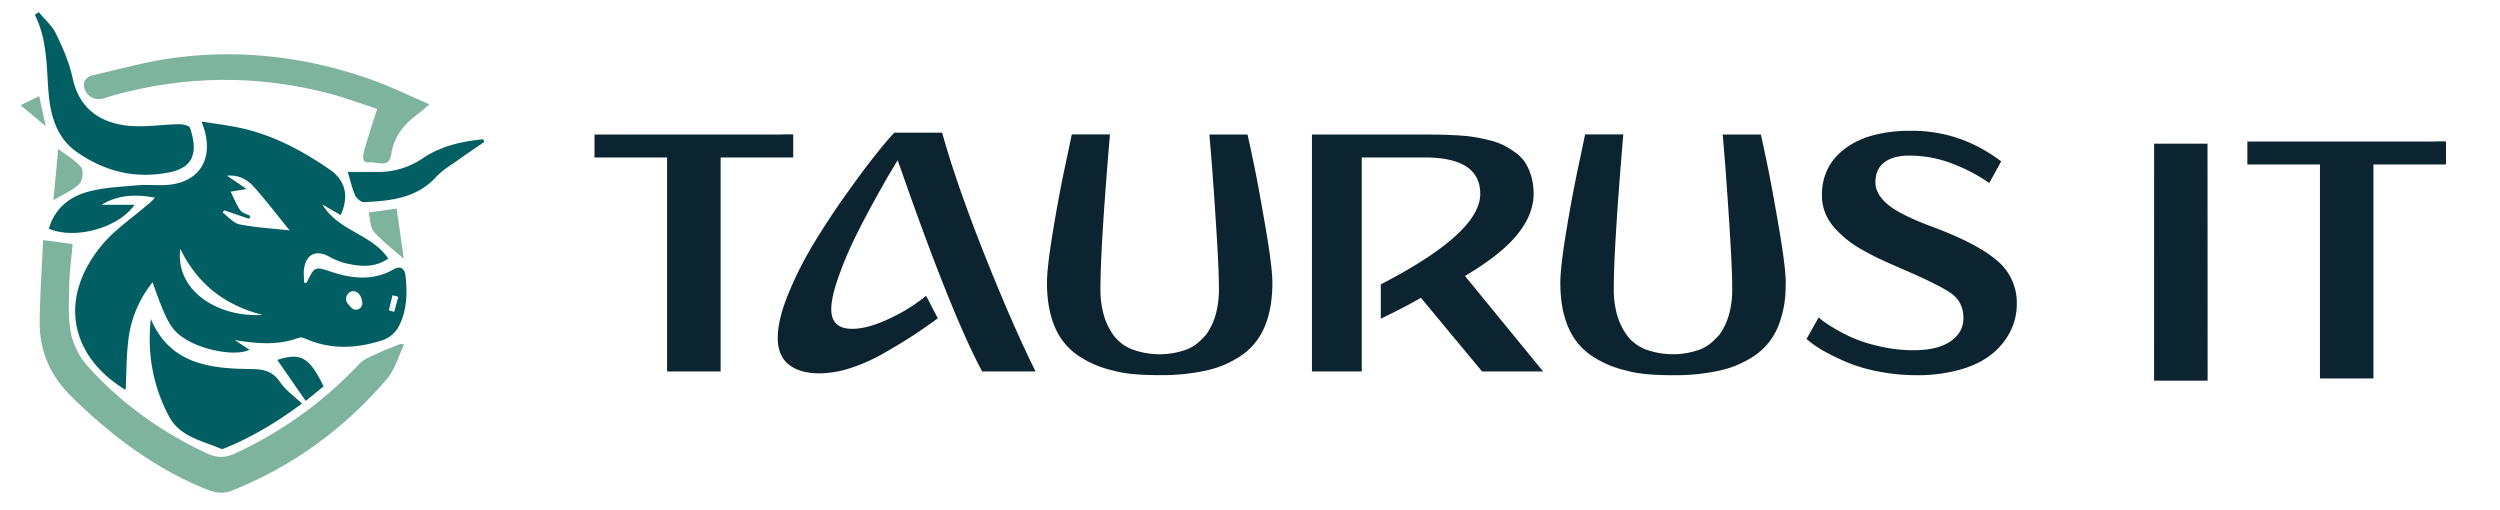 <svg id="Layer_1" data-name="Layer 1" xmlns="http://www.w3.org/2000/svg" viewBox="0 0 1442 294"><defs><style>.cls-1{fill:#0c242f;}.cls-2{fill:#015e63;}.cls-3{fill:#7eb39d;}</style></defs><title>logo_2</title><path class="cls-1" d="M457.53,77.58a63.94,63.94,0,0,0-7,0H342.9V90.82h41.87V214.27h30.89V90.82h41.87Z"/><path class="cls-1" d="M543.41,76.51H515.86q-3.55,3.66-10.66,12.54t-17.05,22.87q-10,14-18.62,28.25a207.14,207.14,0,0,0-14.8,29.27c-3.8,9.3-5.81,17.21-6.08,23.75,0,.51-.06,1-.06,1.49q0,10.55,6.41,15.61t17.59,5.06a59.24,59.24,0,0,0,17.82-3,100.27,100.27,0,0,0,19.42-8.66q9.9-5.65,16.25-9.8t14.86-10.27l-6.78-13a98.92,98.92,0,0,1-21.31,13.24q-12.39,5.82-21.31,5.81-12.06,0-12.06-11.3,0-6.88,4.14-18.56a213.31,213.31,0,0,1,9.21-22.07q5.06-10.38,11.67-22.33t9.21-16.25q2.58-4.31,4.09-6.78A37.28,37.28,0,0,0,519,95.86q29.91,85.71,47.52,118.41h30.78q-13.87-28.1-29.81-68.34T543.41,76.51Z"/><path class="cls-1" d="M723.58,96.31q-2.37-11.4-4-18.73h-22l1.4,16.9q1.29,16.9,2.69,39.18t1.4,33a54.67,54.67,0,0,1-1.78,14.47,37.37,37.37,0,0,1-5.59,11.9c-3.32,3.63-6.1,6.37-10.66,8.34a45.78,45.78,0,0,1-32.39,0,24.4,24.4,0,0,1-10.61-8.34,38.13,38.13,0,0,1-5.54-11.9,55.1,55.1,0,0,1-1.77-14.47q0-24.21,5.49-89.12H618.21l-3.55,16.9q-3.66,16.9-7.21,38.26t-3.55,30.41q0,14.74,4.41,25.18a37.33,37.33,0,0,0,13.13,16.52,58.63,58.63,0,0,0,20.29,8.83c7.62,2.19,16.77,2.74,27.17,2.74a118.76,118.76,0,0,0,27.18-2.74,58.79,58.79,0,0,0,20.29-8.83,37.4,37.4,0,0,0,13.13-16.52q4.41-10.44,4.41-25.18,0-9-4-32.24T723.58,96.31Z"/><path class="cls-1" d="M875.17,135.27q9.42-11.63,9.42-23.46a35.43,35.43,0,0,0-1.35-10.06,30.63,30.63,0,0,0-3.44-7.86A22.15,22.15,0,0,0,874.09,88a48.52,48.52,0,0,0-6.94-4.3,40.06,40.06,0,0,0-8.45-2.91c-3.41-.82-6.38-1.44-8.93-1.83s-5.74-.7-9.58-.91-7-.34-9.36-.38-5.48-.06-9.2-.06h-64.9V214.27h28.73V90.82h36.17q32.18,0,32.18,21,0,22.6-57.37,52.2v19.8q13.89-6.67,23.14-12.05l35.3,42.51h35.2L845,159.17Q865.76,146.9,875.17,135.27Z"/><path class="cls-1" d="M1152.09,150.45q-11.25-9.8-37.08-19.48-18.72-6.89-26-12.92t-7.26-12.91q0-7.65,5.16-11.52t14.43-3.87a68.5,68.5,0,0,1,24.59,4.57,97.27,97.27,0,0,1,21.47,11.25l6.89-12.49q-23.25-17.64-51.56-17.65c-.87,0-1.73,0-2.58,0-.61,0-1.2,0-1.8.06H1098a79.85,79.85,0,0,0-17.65,2.57c-1.81.48-3.36,1-4.63,1.44l-.08.07a44.65,44.65,0,0,0-11.15,5.93q-13.61,10.11-13.61,27.12a27.46,27.46,0,0,0,6.78,18.19,60.28,60.28,0,0,0,7.16,7,61.84,61.84,0,0,0,9.25,6.24q5.43,3.07,10,5.22t10.55,4.74q23.88,10.21,30.88,15.23t7,14.26q0,8.28-7.48,13.4t-21.36,5.11a84.88,84.88,0,0,1-18.57-2.05,91.05,91.05,0,0,1-15.12-4.52,90.24,90.24,0,0,1-11.41-5.75,77.67,77.67,0,0,1-7.1-4.58c-1.08-.86-1.91-1.54-2.48-2L1042,195.54l2.69,2.16a56.07,56.07,0,0,0,8.13,5.22,138.41,138.41,0,0,0,12.75,6.13,92.73,92.73,0,0,0,17.92,5.22,111.84,111.84,0,0,0,22,2.15,90.22,90.22,0,0,0,25.51-3.33q11.29-3.34,18.19-9.1a40.11,40.11,0,0,0,10.49-13.07,34.77,34.77,0,0,0,3.61-15.61A31.51,31.51,0,0,0,1152.09,150.45Z"/><path class="cls-1" d="M1026.49,133.76q-.24-1.39-.48-2.85-4-23.19-6.35-34.6t-4-18.73h-22l1.4,16.9q1.29,16.9,2.69,39.18t1.4,33a54.67,54.67,0,0,1-1.78,14.47,37.37,37.37,0,0,1-5.59,11.9c-3.32,3.62-6.09,6.36-10.64,8.33h0a45.78,45.78,0,0,1-32.39,0,24.4,24.4,0,0,1-10.61-8.34,38.13,38.13,0,0,1-5.54-11.9,55.1,55.1,0,0,1-1.77-14.47q0-24.21,5.49-89.12H914.29l-3.55,16.9q-3.66,16.9-7.21,38.26T900,163.15q0,14.74,4.41,25.18a37.33,37.33,0,0,0,13.13,16.52,58.63,58.63,0,0,0,20.29,8.83c7.62,2.19,16.77,2.74,27.17,2.74h0a118.76,118.76,0,0,0,27.18-2.74,58.79,58.79,0,0,0,20.29-8.83,37.4,37.4,0,0,0,13.13-16.52,61.41,61.41,0,0,0,4.34-21.56c0-1.19.07-2.39.07-3.62,0-.38,0-.77,0-1.19Q1029.76,153.27,1026.49,133.76Z"/><path class="cls-1" d="M1404,81.62H1296.28V94.86h41.87V218.31H1369V94.86h41.86V81.62A63.71,63.71,0,0,0,1404,81.62Z"/><polygon class="cls-1" points="1242.5 82.88 1242.47 219.57 1273.36 219.57 1273.3 82.88 1242.5 82.88"/><path class="cls-2" d="M223.92,149.18c-8.44,5.7-16.89,4.43-25.24,2.51a43.25,43.25,0,0,1-9.42-4c-6.92-3.53-12.39-1.08-13.79,6.67-.51,2.82-.08,5.81-.08,8.78.81-.1,1.45,0,1.54-.21,4.54-9.25,4.55-9.3,14.19-6.13,12.19,4,24.22,5.28,36-1.47,4.15-2.38,6.35,0,6.77,3.64,1.16,10.09.84,20.26-3.95,29.43a17,17,0,0,1-8.8,7.66c-14.75,4.87-29.7,5.87-44.46-.5-1.3-.55-3-1.19-4.19-.77-12.14,4.52-24.29,3.49-37.09,1.35l8.48,5.59c-7.37,3.78-25.66.71-36.53-5.92-8.49-5.18-11-9.41-19.34-33A64.82,64.82,0,0,0,74.47,193c-1.69,10.71-1.42,21.73-2,31.88C41,206,33,172.67,58.61,141.58c7.47-9.07,17.7-15.87,26.69-23.68a19,19,0,0,0,4-3.91c-10.65-1.95-20.9-1.83-30.67,4.12h19c-9.38,13.42-34.28,20.24-49.43,13.81,3.29-11.61,11.74-18.36,22.51-21.3,9.13-2.5,18.88-2.86,28.39-3.73,5.3-.49,10.69.08,16-.15C113.78,105.94,123,93.2,118,75.22c-.33-1.19-.78-2.34-1.7-5.09,7.07,1.09,13,1.86,19,3,20.16,3.71,37.88,13,54.57,24.43,9.43,6.46,11.61,15.41,6.64,26.53l-10.56-6.14C195.29,133.49,214.65,135,223.92,149.18Zm-56.86-16.29c-6.85-8.44-13.16-16.68-20-24.45-3.83-4.34-8.61-7.75-16.13-7.09L142.22,109l-9.16,1.56c1.78,3.59,3.23,7.42,5.5,10.68,1.17,1.66,3.86,2.26,5.85,3.35l-.7,1.62-14.38-4.88-.9,1.3c3.25,2.36,6.22,6.1,9.8,6.81C147.52,131.26,157.07,131.78,167.06,132.89Zm-15.69,48.73c-21-5.41-37.1-17.06-47.39-38.11C100.91,168,126.23,183.27,151.37,181.62Zm54.37-13.15c-4-2.21-8,3-5.21,6.59a25.13,25.13,0,0,0,2.42,2.7,3.17,3.17,0,0,0,1.26.7A3.69,3.69,0,0,0,209,175.2a5.43,5.43,0,0,0,0-.57C208.64,171.52,207.51,169.45,205.74,168.47ZM224.26,179l3.13.87q1.19-4.35,2.35-8.68l-3.32-.9Z"/><path class="cls-3" d="M233.12,198.69c-3.28,6.72-5.34,14.5-10.05,20-24.59,28.66-54.33,50.44-89.63,64.4-6.57,2.6-12.1.12-17.75-2.28-28.32-12.07-52.25-30.3-74.15-51.72-12.4-12.14-18.79-26.37-18.65-43.36.13-15.49,1.25-31,2-47.24l17,2.3c-.7,8.17-1.79,16-1.95,23.79-.19,9.37-.77,19,1.06,28.05a41.94,41.94,0,0,0,9.8,18.81c19.37,21.51,42.56,38,68.89,50.2,5.5,2.54,10.18,2.5,15.7,0a231.15,231.15,0,0,0,71.82-51.7c2.81-3,7.24-4.52,11.1-6.36,4.18-2,8.57-3.54,12.86-5.28Z"/><path class="cls-3" d="M247.71,60.19c-3.15,2.65-4.82,4.23-6.66,5.57-8.06,5.87-13.9,13-15.4,23.35-1.19,8.2-8.1,4.07-12.44,4.55-4.88.53-3.85-4-3.2-6.51,2.05-7.72,4.7-15.28,7.56-24.31-8.52-2.77-18-6.38-27.77-8.93C148.16,43,106.55,43.54,65.08,55.08c-1.64.46-3.26,1-4.87,1.54C54,58.74,48,54.5,48.42,47.85c.1-1.55,2.56-3.83,4.29-4.23,16.18-3.74,32.3-8.3,48.72-10.4,38.78-4.95,76.76-.21,113.55,13C225.56,50.05,235.72,55,247.71,60.19Z"/><path class="cls-2" d="M87,184c11.14,26.16,34.16,28.62,57.83,28.86,7.21.07,12.38,1.16,16.68,7.51,3.12,4.61,8,8,12.64,12.38-14.09,10.58-28.78,19.4-44.83,25.91a2.78,2.78,0,0,1-1.88.2c-11-4.77-23.74-6.91-30-18.77C88.22,222.69,84.82,204,87,184Z"/><path class="cls-2" d="M22.32,7c3.42,4.12,7.78,7.79,10,12.47,4,8.2,7.7,16.79,9.58,25.63,3.48,16.44,14.39,24.8,29.39,27.12,10.49,1.63,21.53-.46,32.32-.6,2,0,5.54.83,6,2.08,4.3,12.93,3,22.57-11.38,25.59-19.76,4.17-37.88-.3-54-11.65C31.61,78.77,28.63,64.5,27.75,50.24s-1-28.47-7.64-41.69Z"/><path class="cls-2" d="M279.34,81.87c-5,3.47-10.14,6.86-15.11,10.43-4.34,3.11-9.14,5.87-12.68,9.75-11.36,12.46-26.42,13.78-41.65,14.56-1.67.08-4.26-2.19-5.07-4-1.78-4-2.71-8.34-4.25-13.43,5.57,0,11.21,0,16.85,0a45.24,45.24,0,0,0,26.46-7.91c10.38-7,22.47-9.77,34.83-10.92Z"/><path class="cls-2" d="M186.66,222.83c-3,2.42-6,4.93-10.31,8.44l-16.41-23.64C173.56,203.08,178.53,206.18,186.66,222.83Z"/><path class="cls-3" d="M232.9,149.25c-6.82-6-12.63-10.28-17.25-15.6-2.16-2.49-2-7-3-11.09l16.13-2.27C230.15,129.92,231.43,138.94,232.9,149.25Z"/><path class="cls-3" d="M30.81,115.44c.94-10,1.85-19.67,2.77-29.48,4.58,3.48,9.76,6.35,13.28,10.59,1.5,1.81.77,7.81-1.12,9.58C41.69,109.94,36.21,112.23,30.81,115.44Z"/><path class="cls-3" d="M11.88,60.69l10.71-5.25c1.27,5.84,2.38,10.88,3.8,17.38Z"/></svg>